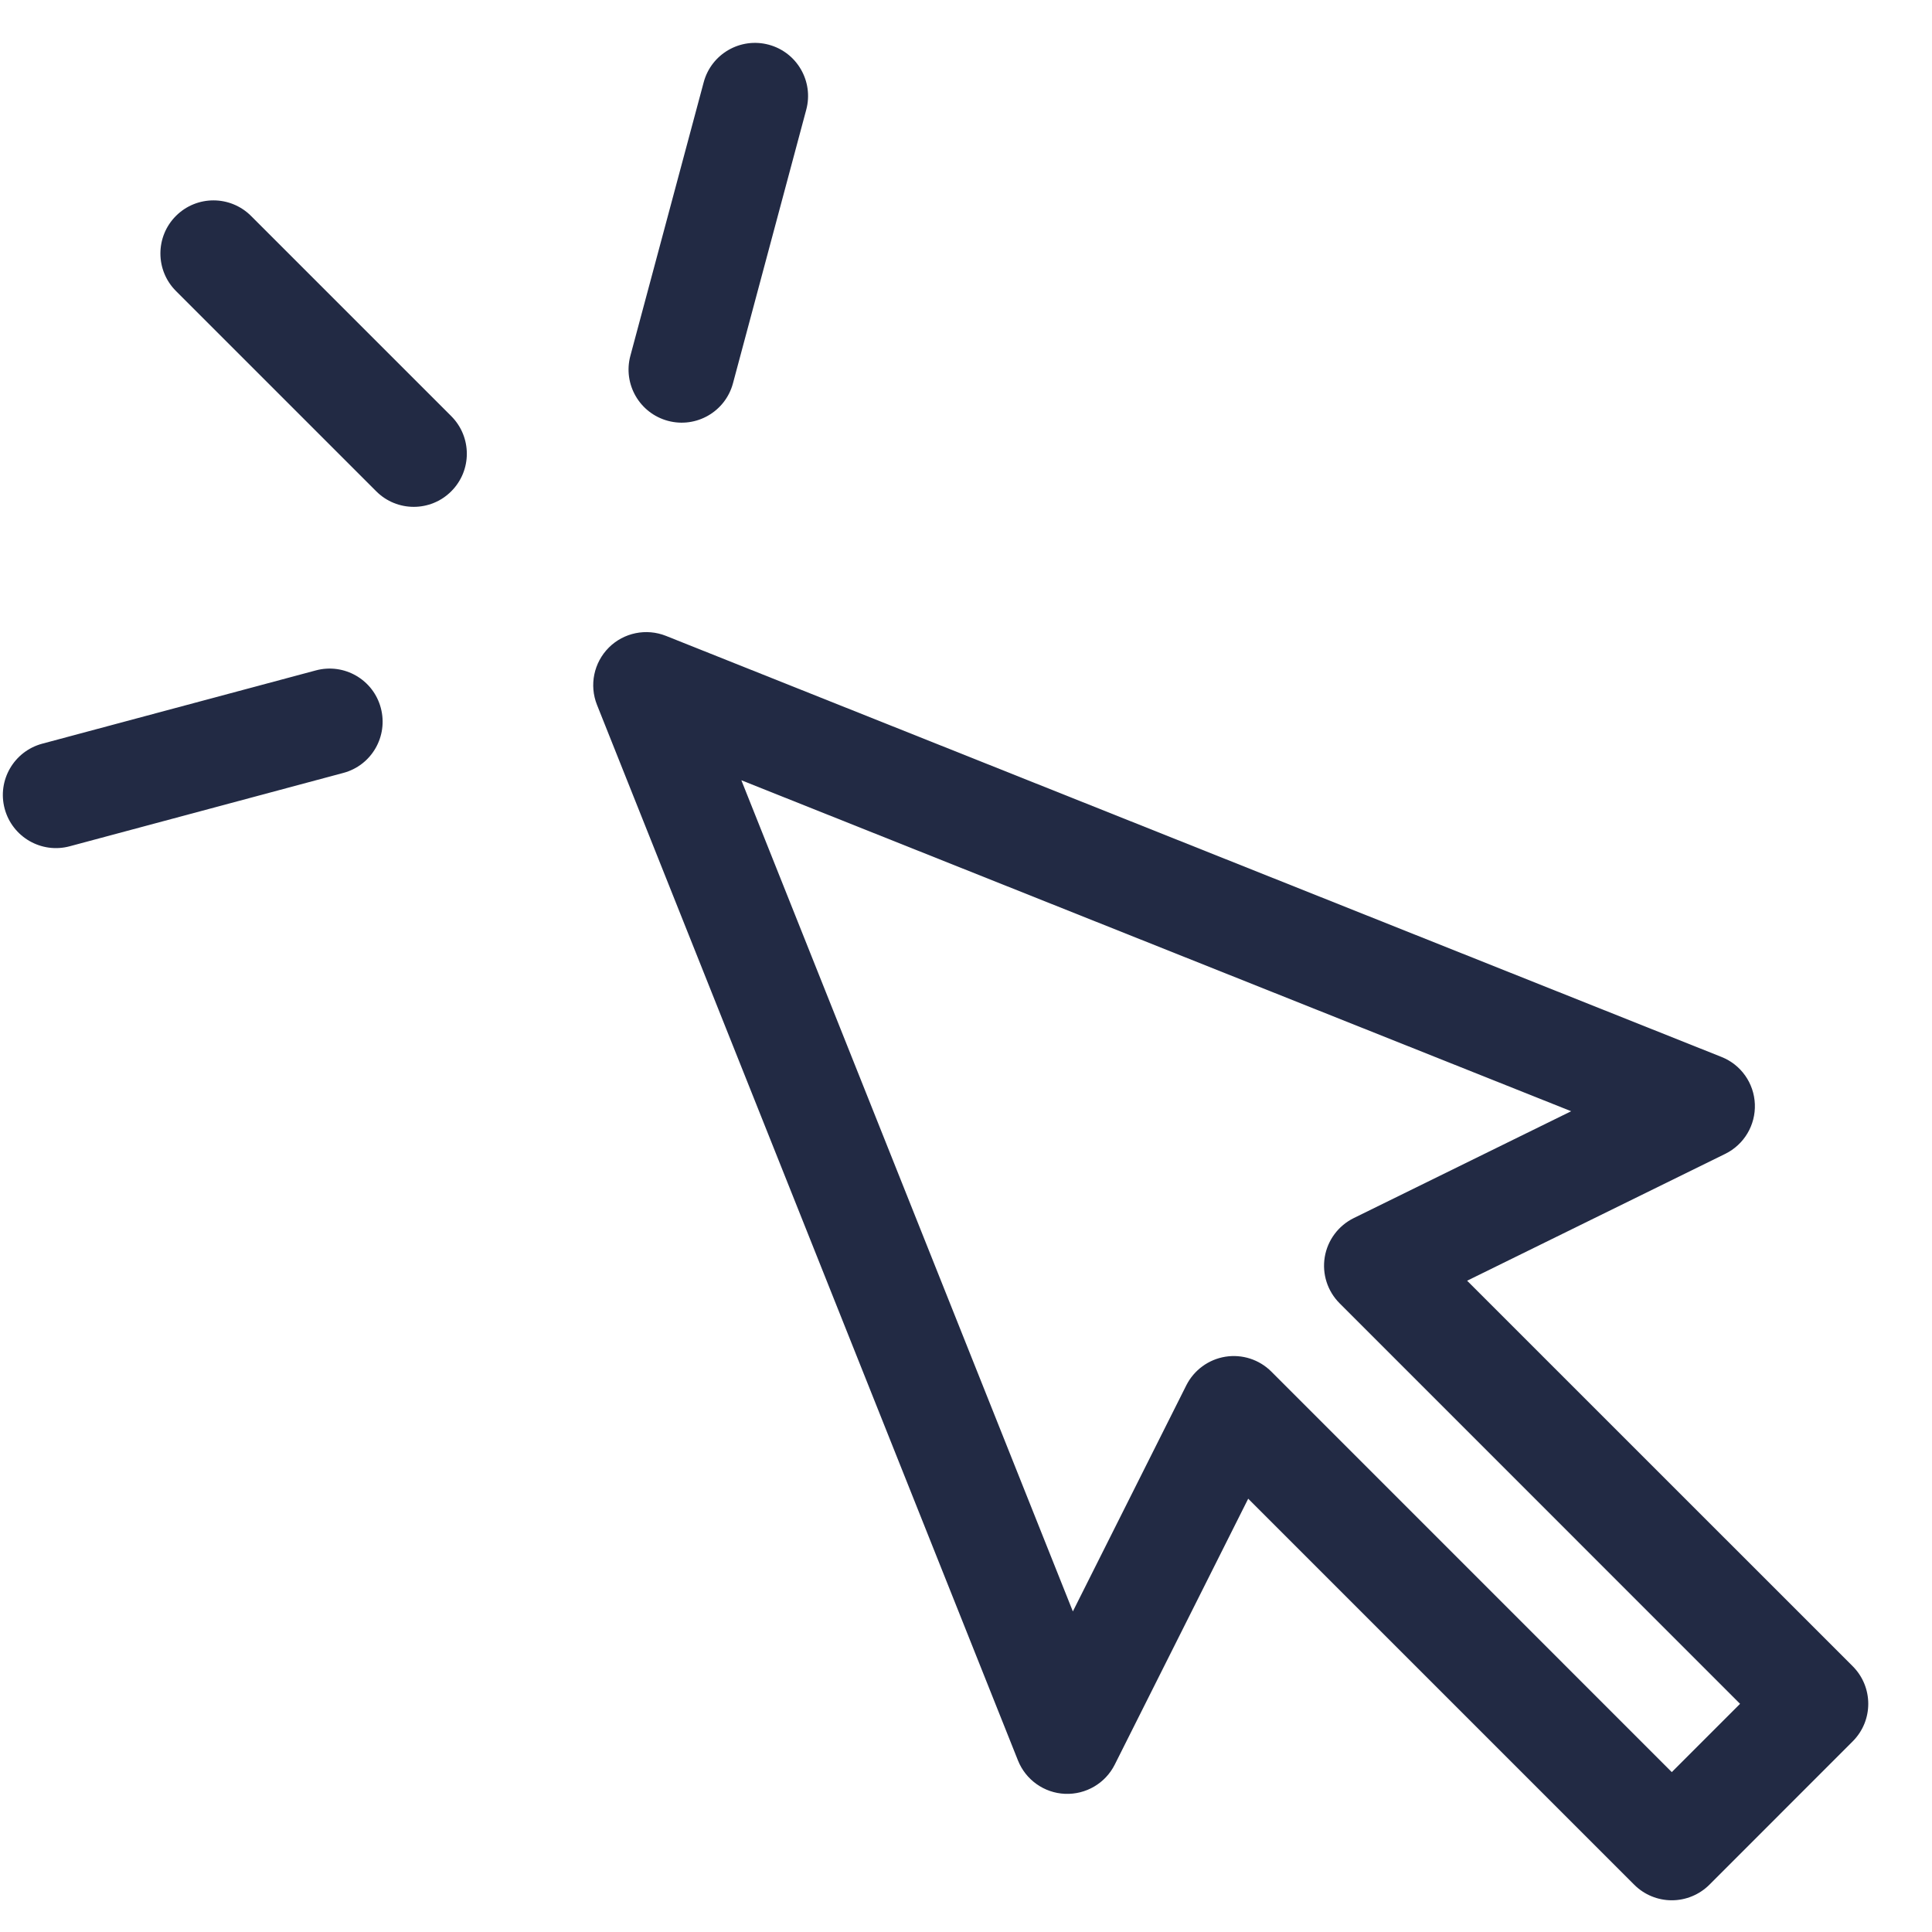 <svg width="29" height="29" viewBox="0 0 29 29" fill="none" xmlns="http://www.w3.org/2000/svg">
<path d="M11.539 0.671C11.964 0.785 12.216 1.222 12.102 1.647L11.002 5.754C10.888 6.179 10.451 6.431 10.026 6.317C9.601 6.203 9.348 5.766 9.462 5.341L10.563 1.234C10.677 0.809 11.114 0.557 11.539 0.671Z" fill="#222A44"/>
<path d="M3.768 3.241C3.456 2.93 2.952 2.93 2.641 3.241C2.33 3.552 2.33 4.057 2.641 4.368L5.647 7.374C5.958 7.686 6.463 7.686 6.774 7.374C7.085 7.063 7.085 6.559 6.774 6.247L3.768 3.241Z" fill="#222A44"/>
<path fill-rule="evenodd" clip-rule="evenodd" d="M9.997 9.545C9.701 9.427 9.363 9.496 9.138 9.721C8.913 9.947 8.843 10.284 8.961 10.58L15.28 26.425C15.396 26.716 15.673 26.913 15.986 26.926C16.3 26.939 16.592 26.768 16.733 26.487L18.736 22.496L24.531 28.291C24.68 28.44 24.883 28.524 25.094 28.524C25.305 28.524 25.508 28.44 25.658 28.291L27.81 26.138C28.121 25.827 28.121 25.323 27.81 25.011L22.022 19.224L25.896 17.32C26.179 17.181 26.353 16.889 26.341 16.574C26.329 16.259 26.133 15.981 25.84 15.865L9.997 9.545ZM16.104 24.188L11.128 11.712L23.584 16.68L20.32 18.284C20.089 18.398 19.927 18.616 19.885 18.869C19.843 19.123 19.926 19.381 20.108 19.563L26.119 25.575L25.094 26.6L19.083 20.588C18.902 20.407 18.645 20.324 18.392 20.365C18.14 20.406 17.922 20.566 17.807 20.794L16.104 24.188Z" fill="#222A44"/>
<path d="M1.046 12.703C0.621 12.817 0.184 12.564 0.07 12.139C-0.044 11.714 0.209 11.277 0.634 11.163L4.741 10.063C5.166 9.949 5.603 10.201 5.716 10.626C5.83 11.052 5.578 11.489 5.153 11.602L1.046 12.703Z" fill="#222A44"/>
</svg>
